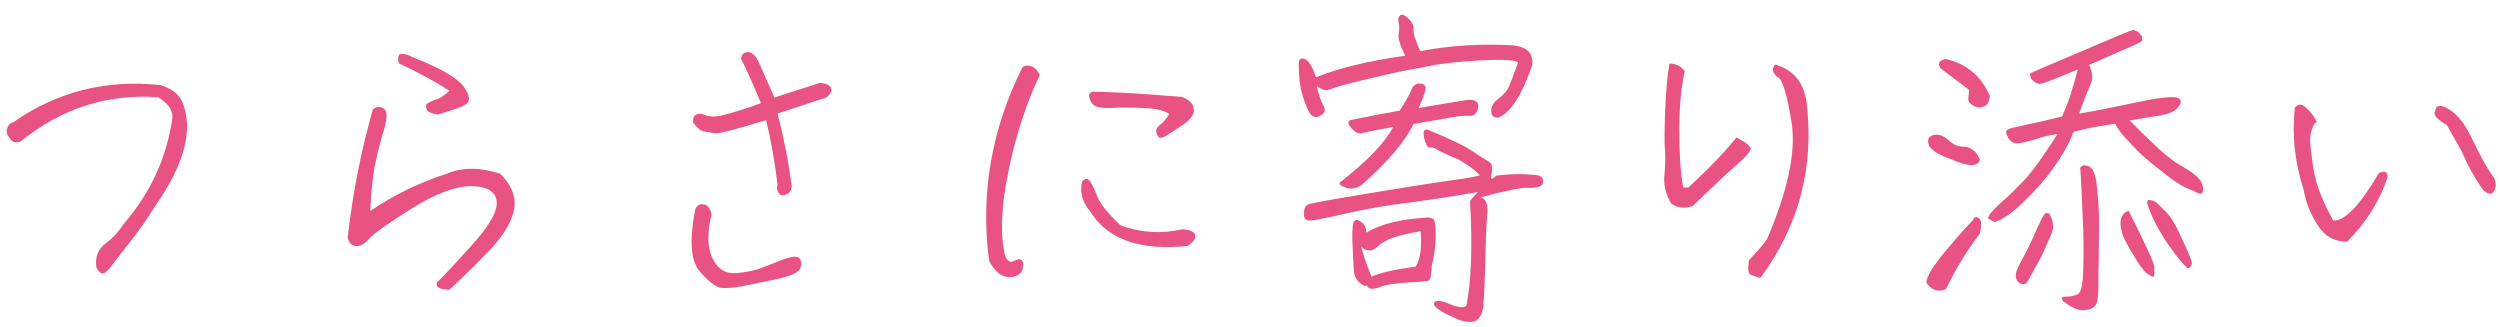 <svg width="130" height="17" viewBox="0 0 130 17" fill="none" xmlns="http://www.w3.org/2000/svg">
<path d="M5.007 13.895C4.939 13.368 5.092 12.96 5.5 12.654C5.891 12.365 6.197 12.008 6.452 11.617C7.846 10.002 8.679 8.166 8.968 6.109C8.968 5.888 8.9 5.701 8.764 5.514C8.628 5.344 8.441 5.191 8.22 5.055C5.585 4.868 3.205 5.633 1.08 7.35C0.825 7.452 0.638 7.401 0.519 7.197C0.366 7.027 0.315 6.857 0.366 6.687C0.417 6.517 0.519 6.398 0.706 6.347C2.967 4.766 5.517 4.12 8.356 4.426C8.883 4.596 9.257 4.851 9.444 5.225C10.09 6.653 9.631 8.489 8.067 10.716C7.659 11.396 7.234 11.974 6.843 12.484C6.435 12.994 6.112 13.402 5.874 13.725C5.636 14.048 5.466 14.218 5.347 14.218C5.228 14.218 5.109 14.116 5.007 13.895ZM22.177 5.412C22.364 5.293 22.534 5.208 22.721 5.157C22.908 5.106 23.112 4.953 23.367 4.715C22.602 4.222 21.735 3.763 20.766 3.304C20.681 3.185 20.681 3.015 20.766 2.828C20.902 2.76 21.157 2.811 21.514 2.998C22.942 3.559 23.809 4.069 24.115 4.511C24.421 4.953 24.472 5.242 24.251 5.412C24.03 5.565 23.52 5.735 22.755 5.956C22.517 5.922 22.347 5.854 22.262 5.786C22.16 5.701 22.143 5.565 22.177 5.412ZM26.019 9.033C26.614 9.645 26.852 10.274 26.733 10.903C26.597 11.549 26.189 12.229 25.509 12.96C24.812 13.691 24.098 14.388 23.367 15.068C22.857 15.051 22.653 14.932 22.721 14.694C23.197 14.218 23.86 13.504 24.71 12.552C25.543 11.6 25.917 10.886 25.815 10.393C25.713 9.917 25.271 9.679 24.455 9.679C23.639 9.696 22.619 10.087 21.395 10.852C20.154 11.634 19.423 12.144 19.185 12.433C18.93 12.705 18.709 12.824 18.488 12.79C18.267 12.756 18.131 12.603 18.08 12.348C18.335 10.07 18.777 7.843 19.389 5.684C19.542 5.565 19.712 5.531 19.865 5.599C20.035 5.667 20.103 5.803 20.103 5.99C20.103 6.194 20.052 6.432 19.967 6.755C19.865 7.061 19.729 7.554 19.576 8.234C19.406 8.897 19.304 9.815 19.253 10.971C20.477 10.138 21.803 9.492 23.231 9.033C24.03 8.693 24.965 8.693 26.019 9.033ZM36.049 6.381C35.998 6.041 36.151 5.888 36.508 5.922C36.763 6.058 37.086 6.092 37.46 6.024C38.14 5.854 38.854 5.633 39.568 5.361C39.228 4.528 38.888 3.763 38.531 3.049C38.565 2.828 38.684 2.709 38.888 2.709C39.092 2.709 39.262 2.862 39.415 3.151C39.551 3.44 39.84 4.086 40.265 5.072C41.098 4.8 41.897 4.545 42.645 4.307C43.087 4.358 43.274 4.494 43.223 4.732C43.155 4.953 42.985 5.106 42.696 5.157C41.999 5.395 41.251 5.633 40.435 5.905C40.758 7.18 41.013 8.438 41.166 9.679C41.166 9.883 41.064 10.036 40.894 10.104C40.724 10.189 40.588 10.172 40.486 10.036C40.401 9.883 40.367 9.747 40.435 9.628C40.299 8.455 40.095 7.333 39.84 6.245C38.293 6.721 37.409 6.959 37.171 6.925C36.933 6.891 36.729 6.857 36.559 6.823C36.389 6.772 36.219 6.619 36.049 6.381ZM36.151 10.886C36.253 10.665 36.406 10.58 36.61 10.631C36.797 10.665 36.933 10.835 37.001 11.141C36.763 12.127 36.78 12.892 37.052 13.436C37.324 13.997 37.732 14.252 38.293 14.201C38.837 14.15 39.262 14.065 39.551 13.946C39.857 13.827 40.231 13.691 40.69 13.504C41.149 13.334 41.438 13.3 41.557 13.419C41.659 13.538 41.693 13.708 41.625 13.929C41.54 14.167 41.166 14.337 40.503 14.49C39.823 14.626 39.228 14.762 38.701 14.864C38.174 14.966 37.766 15 37.477 14.966C37.205 14.915 36.831 14.626 36.372 14.099C35.913 13.555 35.845 12.484 36.151 10.886ZM52.726 14.388C52.454 14.439 52.216 14.405 51.995 14.252C51.791 14.116 51.604 13.878 51.434 13.572C50.975 10.087 51.553 6.721 53.168 3.491C53.321 3.389 53.474 3.389 53.661 3.457C53.831 3.525 53.967 3.678 54.069 3.899C53.389 5.327 52.845 6.959 52.454 8.829C52.063 10.682 51.995 12.178 52.267 13.283C52.369 13.572 52.522 13.674 52.726 13.572C52.913 13.47 53.049 13.453 53.117 13.521C53.202 13.589 53.219 13.725 53.185 13.929C53.168 14.15 53.015 14.303 52.726 14.388ZM61.464 5.038C61.821 5.174 62.042 5.378 62.076 5.65C62.127 5.922 61.923 6.211 61.498 6.5C61.073 6.789 60.767 6.976 60.614 7.078C60.444 7.163 60.325 7.197 60.257 7.146C60.07 6.908 60.07 6.687 60.291 6.517C60.512 6.347 60.682 6.143 60.801 5.922C60.529 5.735 60.07 5.633 59.441 5.616C58.812 5.582 58.234 5.582 57.724 5.616C57.214 5.633 56.891 5.548 56.772 5.361C56.653 5.157 56.619 5.004 56.636 4.919C56.67 4.817 56.755 4.766 56.891 4.766C57.044 4.766 57.503 4.783 58.268 4.817C59.05 4.851 60.121 4.936 61.464 5.038ZM61.481 11.923C61.838 11.94 62.059 12.025 62.144 12.195C62.212 12.382 62.076 12.569 61.753 12.79C59.271 13.045 57.588 12.45 56.687 10.988C56.279 10.512 56.143 10.002 56.262 9.458C56.415 9.271 56.551 9.254 56.67 9.407C56.789 9.577 56.925 9.849 57.061 10.223C57.214 10.597 57.605 11.09 58.268 11.719C59.288 12.093 60.359 12.178 61.481 11.923ZM73.194 3.644C72.905 3.695 72.225 3.848 71.137 4.103C70.049 4.358 69.386 4.545 69.165 4.647C68.944 4.732 68.706 4.681 68.468 4.46C68.587 4.953 68.689 5.293 68.825 5.497C68.944 5.718 68.893 5.888 68.672 6.007C68.451 6.143 68.264 6.109 68.128 5.905C67.992 5.701 67.856 5.378 67.72 4.919C67.584 4.46 67.533 3.916 67.533 3.287C67.55 3.066 67.652 2.998 67.839 3.066C68.043 3.134 68.23 3.44 68.434 4.018C69.607 3.542 71.154 3.168 73.075 2.896C72.803 2.369 72.684 1.978 72.735 1.757C72.769 1.519 72.769 1.332 72.735 1.179C72.684 1.026 72.701 0.907 72.786 0.822C72.871 0.72 73.007 0.754 73.194 0.924C73.381 1.094 73.483 1.247 73.5 1.383C73.5 1.502 73.5 1.621 73.517 1.74C73.534 1.859 73.636 2.165 73.857 2.658C75.37 2.369 76.968 2.267 78.617 2.352C79.416 2.42 79.756 2.777 79.671 3.406C79.144 4.936 78.566 5.837 77.937 6.109C77.682 6.143 77.546 6.024 77.546 5.786C77.529 5.548 77.648 5.344 77.886 5.157C78.124 4.97 78.294 4.8 78.379 4.664C78.464 4.528 78.651 4.052 78.94 3.253C78.821 3.117 78.192 3.083 77.053 3.134C75.931 3.202 75.132 3.287 74.639 3.372C74.163 3.474 73.67 3.559 73.194 3.644ZM73.5 6.449C73.075 7.35 72.174 8.404 70.797 9.628C70.491 9.815 70.202 9.866 69.947 9.747C69.675 9.645 69.59 9.543 69.709 9.458C71.103 8.37 72.021 7.418 72.446 6.602C71.834 6.704 71.256 6.823 70.729 6.942C70.576 6.942 70.423 6.84 70.236 6.619C70.049 6.398 70.083 6.262 70.304 6.228C71.188 6.041 72.021 5.888 72.786 5.752C73.092 5.276 73.296 4.919 73.381 4.698C73.466 4.46 73.619 4.341 73.806 4.341C73.993 4.341 74.112 4.409 74.129 4.545C74.146 4.681 74.027 5.038 73.772 5.616C74.843 5.429 75.71 5.293 76.322 5.191C76.747 5.174 76.917 5.31 76.866 5.599C76.798 5.888 76.662 6.024 76.458 6.024C76.237 6.007 75.948 6.024 75.54 6.092C75.149 6.16 74.469 6.279 73.5 6.449ZM75.863 8.302C75.285 8.064 74.928 7.894 74.758 7.792C74.588 7.69 74.452 7.656 74.35 7.673C74.248 7.707 74.146 7.537 74.061 7.197C73.976 6.84 74.044 6.687 74.265 6.755C75.387 7.214 76.135 7.571 76.543 7.843C76.934 8.115 77.223 8.285 77.393 8.387C77.58 8.489 77.631 8.693 77.563 9.016C77.495 9.339 77.563 9.373 77.801 9.135C78.549 9.033 79.229 9.033 79.858 9.101C80.079 9.118 80.215 9.203 80.232 9.356C80.266 9.526 80.215 9.628 80.062 9.696C79.909 9.764 79.688 9.781 79.399 9.764C79.127 9.747 78.294 9.917 76.934 10.274C77.24 10.274 77.376 10.546 77.342 11.124C77.291 11.702 77.257 12.518 77.24 13.589C77.206 14.66 77.172 15.425 77.138 15.884C77.087 16.326 76.934 16.598 76.696 16.7C76.441 16.785 76.101 16.734 75.71 16.564C74.894 16.207 74.503 15.935 74.571 15.765C74.622 15.595 74.877 15.595 75.353 15.799C75.829 16.003 76.118 16.02 76.254 15.884C76.509 14.592 76.577 12.773 76.441 10.461C76.492 10.376 76.628 10.223 76.849 9.985C75.404 10.24 74.129 10.427 73.058 10.563C71.97 10.699 70.916 10.886 69.896 11.124C68.859 11.362 68.264 11.481 68.077 11.464C67.89 11.464 67.788 11.345 67.805 11.107C67.805 10.852 67.873 10.699 68.026 10.631C68.179 10.563 69.233 10.376 71.188 10.053C73.143 9.73 74.537 9.509 75.37 9.39C76.186 9.288 76.713 9.186 76.951 9.118C76.747 8.88 76.39 8.608 75.863 8.302ZM74.452 13.81C74.435 14.031 74.418 14.218 74.401 14.354C74.367 14.507 74.333 14.575 74.248 14.609C74.163 14.626 73.806 14.66 73.143 14.694C72.463 14.745 72.038 14.813 71.834 14.898C71.63 14.983 71.46 15.017 71.358 15.017C71.239 15.017 71.154 14.983 71.12 14.915C71.086 14.847 71.052 14.83 71.018 14.864C70.967 14.881 70.848 14.83 70.678 14.677C70.508 14.541 70.406 14.303 70.389 13.963C70.372 13.623 70.355 13.13 70.321 12.501C70.304 11.872 70.355 11.515 70.457 11.464C70.559 11.413 70.678 11.447 70.831 11.583C70.984 11.719 71.052 11.889 71.052 12.093C71.817 11.634 72.888 11.379 74.299 11.311C74.503 11.328 74.622 11.43 74.622 11.651C74.707 12.331 74.639 13.045 74.452 13.81ZM73.874 12.025C72.735 12.212 72.004 12.45 71.698 12.773C71.375 13.096 71.069 13.113 70.78 12.824C70.95 13.453 71.137 13.963 71.324 14.388C71.749 14.184 72.514 14.014 73.619 13.861C73.857 13.47 73.942 12.858 73.874 12.025ZM90.942 13.538C91.384 13.062 91.707 12.705 91.877 12.45C92.965 9.934 93.39 7.928 93.169 6.415C92.931 4.919 92.693 4.103 92.421 4.001C92.166 3.78 92.115 3.576 92.302 3.355C93.22 3.61 93.764 4.239 93.934 5.242C94.359 8.659 93.56 11.736 91.537 14.456C91.367 14.405 91.214 14.354 91.061 14.303C90.908 14.252 90.874 13.997 90.942 13.538ZM86.811 3.304C87.117 3.304 87.389 3.423 87.61 3.695C87.423 4.528 87.321 5.565 87.321 6.772C87.321 7.979 87.389 8.982 87.525 9.747H87.797C88.868 8.761 89.701 7.894 90.296 7.146C90.381 7.197 90.5 7.265 90.653 7.35C90.806 7.435 90.942 7.554 91.044 7.707C91.044 7.86 90.772 8.183 90.228 8.642C89.684 9.118 88.953 9.815 88.018 10.716C87.61 10.852 87.253 10.818 86.913 10.597C86.607 10.104 86.488 9.577 86.556 9.033C86.607 8.489 86.607 7.962 86.556 7.469C86.556 5.735 86.641 4.341 86.811 3.304ZM103.471 4.987C103.454 5.276 103.352 5.463 103.165 5.531C102.978 5.616 102.791 5.599 102.621 5.497C102.451 5.412 102.366 5.31 102.349 5.191C102.349 5.089 102.366 4.919 102.4 4.681C101.788 4.222 101.295 3.848 100.921 3.559C100.734 3.321 100.819 3.151 101.159 3.066C102.247 3.304 103.012 3.933 103.471 4.987ZM101.516 8.302C100.785 8.047 100.377 7.792 100.292 7.52C100.207 7.248 100.292 7.078 100.53 7.027C100.785 6.959 101.04 7.044 101.295 7.265C101.55 7.503 101.788 7.622 102.043 7.622C102.281 7.622 102.468 7.69 102.621 7.809C102.757 7.911 102.876 8.098 102.961 8.319C102.842 8.676 102.349 8.676 101.516 8.302ZM101.193 15.034C100.802 15.204 100.462 15.102 100.173 14.711C100.173 14.524 100.275 14.286 100.462 13.997C100.649 13.708 100.904 13.368 101.244 12.96C101.584 12.552 102.026 12.042 102.587 11.447C102.655 11.277 102.757 11.243 102.893 11.345C103.046 11.43 103.063 11.702 102.944 12.161C102.281 13.028 101.686 13.997 101.193 15.034ZM111.376 1.876C111.393 1.995 111.41 2.08 111.393 2.114C111.393 2.165 111.036 2.335 110.339 2.624C109.642 2.93 109.081 3.185 108.639 3.372C108.741 3.627 108.792 3.814 108.792 3.967C108.809 4.103 108.758 4.273 108.673 4.477C108.571 4.681 108.384 5.157 108.112 5.905C108.843 5.786 109.642 5.633 110.509 5.446C111.376 5.259 112.056 5.123 112.532 5.072C113.025 5.021 113.297 5.055 113.365 5.174C113.433 5.293 113.399 5.446 113.229 5.616C113.076 5.803 112.77 5.922 112.328 6.007C111.869 6.075 111.359 6.16 110.747 6.262C111.325 6.857 111.835 7.35 112.277 7.758C112.719 8.149 113.093 8.438 113.399 8.608C113.688 8.778 113.926 8.914 114.079 9.05C114.249 9.169 114.351 9.305 114.436 9.407C114.504 9.526 114.538 9.645 114.555 9.747C114.572 9.849 114.555 9.934 114.538 9.985C114.521 10.036 114.487 10.053 114.453 10.07C114.402 10.087 114.351 10.053 114.249 10.019C114.147 9.968 113.977 9.883 113.705 9.781C113.45 9.679 113.008 9.39 112.413 8.914C111.801 8.438 111.41 8.098 111.223 7.911C111.036 7.724 110.815 7.503 110.594 7.248C110.356 7.01 110.152 6.738 109.982 6.432C109.455 6.517 109.013 6.585 108.656 6.653C108.316 6.738 108.027 6.806 107.823 6.857C107.653 7.333 107.381 7.843 107.007 8.404C106.633 8.965 106.225 9.475 105.783 9.934C105.341 10.393 105.001 10.733 104.763 10.92C104.525 11.124 104.321 11.26 104.202 11.328C104.066 11.413 103.964 11.464 103.879 11.481C103.811 11.515 103.76 11.532 103.76 11.549C103.76 11.566 103.692 11.532 103.573 11.464C103.437 11.396 103.369 11.362 103.369 11.362C103.369 11.362 103.386 11.311 103.437 11.192C103.488 11.09 103.709 10.852 104.1 10.495C104.491 10.155 104.882 9.764 105.273 9.356C105.647 8.965 106.225 8.166 106.99 6.976C106.616 7.027 106.327 7.078 106.106 7.163C105.902 7.231 105.613 7.316 105.256 7.401C104.899 7.486 104.644 7.452 104.525 7.299C104.406 7.146 104.338 7.01 104.321 6.891C104.304 6.789 104.406 6.704 104.627 6.653C104.848 6.602 105.154 6.534 105.528 6.449C105.902 6.381 106.463 6.245 107.228 6.058C107.415 5.633 107.568 5.242 107.687 4.868C107.806 4.494 107.925 4.069 108.044 3.61C107.041 4.035 106.463 4.256 106.31 4.307C106.157 4.358 106.055 4.375 106.004 4.358C105.936 4.341 105.851 4.307 105.766 4.239C105.664 4.154 105.613 4.103 105.596 4.052C105.579 4.001 105.579 3.95 105.562 3.899C105.562 3.848 105.562 3.831 105.562 3.831C105.562 3.831 105.579 3.814 105.647 3.78C105.698 3.746 106.548 3.389 108.18 2.692C109.812 1.995 110.662 1.638 110.764 1.604C110.849 1.57 110.934 1.553 110.985 1.57C111.036 1.587 111.087 1.621 111.138 1.638C111.189 1.655 111.274 1.74 111.376 1.876ZM108.333 8.591C108.503 8.608 108.605 8.625 108.656 8.659C108.707 8.71 108.758 8.761 108.826 8.846C108.877 8.914 108.928 9.05 108.962 9.22C109.013 9.39 109.047 9.696 109.081 10.155C109.132 10.614 109.149 11.141 109.149 11.736C109.149 12.331 109.132 12.892 109.132 13.453C109.115 13.997 109.115 14.507 109.115 14.983C109.115 15.442 109.064 15.748 108.962 15.884C108.86 16.02 108.707 16.088 108.486 16.122C108.265 16.156 108.044 16.122 107.806 16.003C107.551 15.867 107.381 15.748 107.262 15.629C107.16 15.493 107.211 15.425 107.449 15.425C107.687 15.425 107.891 15.374 108.061 15.289C108.231 15.187 108.316 14.728 108.333 13.895C108.35 13.079 108.35 12.195 108.299 11.26C108.265 10.342 108.231 9.713 108.214 9.39C108.197 9.084 108.18 8.897 108.18 8.829C108.163 8.761 108.163 8.727 108.18 8.71C108.18 8.693 108.231 8.659 108.333 8.591ZM106.565 11.107C106.65 11.26 106.701 11.396 106.735 11.532C106.752 11.668 106.769 11.787 106.752 11.906C106.735 12.025 106.684 12.144 106.633 12.263C106.565 12.399 106.48 12.586 106.378 12.841C106.276 13.096 106.089 13.47 105.817 13.946C105.562 14.422 105.409 14.694 105.358 14.728C105.307 14.762 105.273 14.779 105.239 14.779C105.188 14.779 105.137 14.779 105.069 14.745C105.018 14.728 104.967 14.694 104.933 14.66C104.899 14.626 104.882 14.575 104.848 14.507C104.831 14.439 104.814 14.337 104.831 14.218C104.848 14.082 104.967 13.827 105.188 13.419C105.409 13.028 105.647 12.535 105.885 11.974C106.14 11.396 106.293 11.107 106.378 11.09C106.446 11.073 106.514 11.09 106.565 11.107ZM110.696 10.971C111.563 12.688 112.005 13.657 112.022 13.861C112.022 14.048 112.022 14.184 112.022 14.269C112.022 14.354 112.005 14.388 112.005 14.388C112.005 14.405 111.971 14.388 111.903 14.371C111.852 14.354 111.767 14.303 111.665 14.235C111.563 14.167 111.461 14.048 111.342 13.895C111.223 13.742 111.087 13.521 110.934 13.249C110.764 12.994 110.645 12.756 110.543 12.569C110.441 12.382 110.356 12.178 110.322 11.991C110.271 11.804 110.254 11.634 110.271 11.498C110.288 11.345 110.339 11.226 110.407 11.141C110.492 11.039 110.577 10.988 110.696 10.971ZM111.716 10.393C111.886 10.41 112.005 10.444 112.107 10.512C112.192 10.58 112.328 10.716 112.515 10.903C112.719 11.09 112.889 11.311 113.025 11.549C113.178 11.787 113.365 12.195 113.62 12.756C113.875 13.317 113.994 13.64 113.977 13.691C113.977 13.742 113.96 13.793 113.926 13.844C113.892 13.895 113.858 13.929 113.841 13.929C113.807 13.946 113.773 13.946 113.722 13.929C113.688 13.895 113.535 13.742 113.297 13.453C113.042 13.147 112.77 12.756 112.464 12.28C112.175 11.787 111.954 11.396 111.852 11.107C111.733 10.835 111.682 10.648 111.665 10.597C111.648 10.529 111.648 10.495 111.665 10.461C111.665 10.444 111.682 10.427 111.716 10.393ZM128.461 7.044C128.971 8.115 129.345 8.778 129.566 9.067C129.787 9.356 129.838 9.628 129.719 9.883C129.6 10.138 129.396 10.138 129.107 9.866C128.648 9.203 128.291 8.54 128.019 7.894C127.662 7.282 127.407 6.806 127.237 6.5C126.727 6.211 126.506 5.973 126.625 5.786C126.642 5.633 126.693 5.548 126.795 5.514C126.897 5.48 127.033 5.514 127.186 5.599C127.662 5.82 128.087 6.296 128.461 7.044ZM120.471 6.347L120.369 6.415C120.182 6.721 120.114 7.044 120.131 7.401C120.148 7.758 120.216 8.268 120.335 8.982C120.471 9.679 120.794 10.495 121.321 11.464C121.916 11.515 122.715 10.682 123.701 8.999C124.041 8.846 124.177 8.931 124.143 9.254C123.735 10.461 123.038 11.566 122.052 12.569C121.406 12.569 120.896 12.297 120.539 11.736C120.165 11.175 119.91 10.563 119.791 9.866C119.315 8.404 119.179 6.993 119.332 5.599C119.519 5.378 119.706 5.395 119.927 5.616C120.182 5.837 120.369 6.092 120.471 6.347Z" fill="#E95383"/>
</svg>
